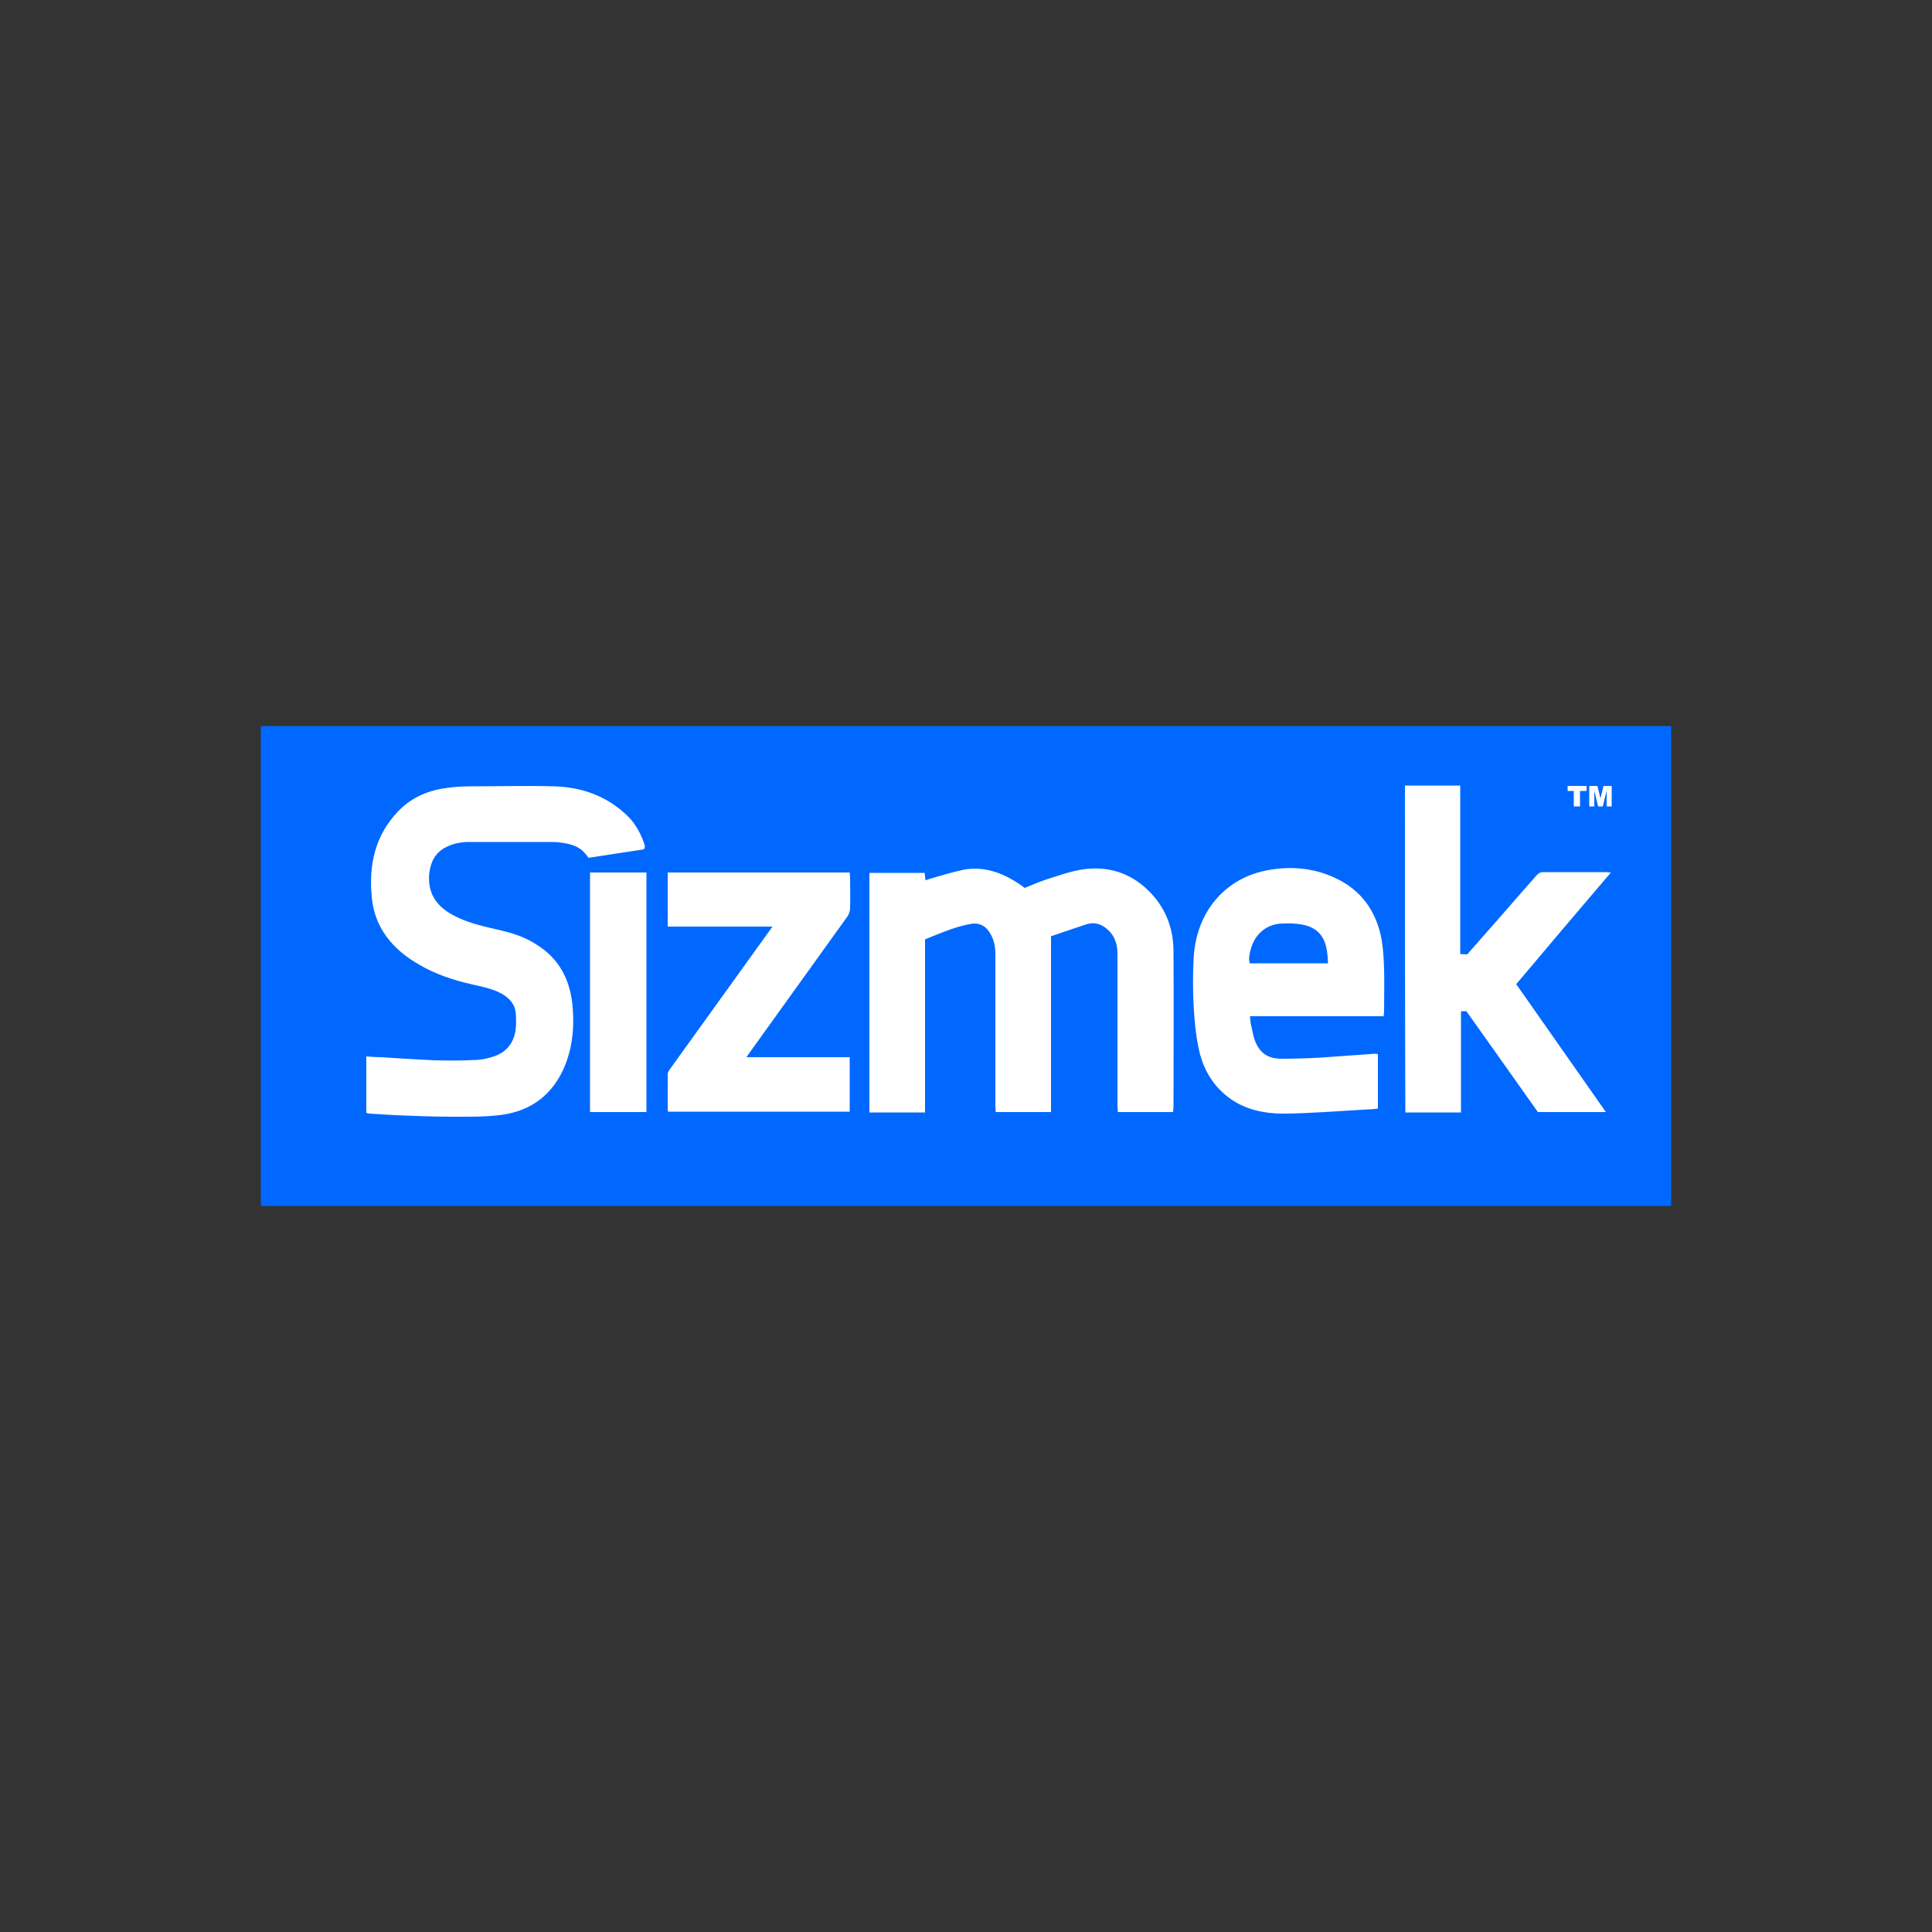 <?xml version="1.0" encoding="utf-8"?>
<!-- Generator: Adobe Illustrator 19.0.0, SVG Export Plug-In . SVG Version: 6.00 Build 0)  -->
<svg version="1.1" id="Layer_1" xmlns="http://www.w3.org/2000/svg" xmlns:xlink="http://www.w3.org/1999/xlink" x="0px" y="0px"
	 viewBox="0 0 500 500" style="enable-background:new 0 0 500 500;" xml:space="preserve">
<rect x="0" y="0" width="500" height="500" fill="#333333" stroke="none"/>
<style type="text/css">
	.st0{fill:#0068FF;}
	.st1{fill:#FFFFFF;}
</style>
<g id="XMLID_1_">
	<path id="XMLID_18_" class="st0" d="M67.5,312.1c0-41.4,0-82.8,0-124.2c121.7,0,243.3,0,365,0c0,41.4,0,82.8,0,124.2
		C310.8,312.1,189.2,312.1,67.5,312.1z"/>
	<path id="XMLID_21_" class="st1" d="M358.1,263c-11.5,0-23,0-34.6,0c0.1,0.9,0.1,1.7,0.3,2.4c0.3,1.3,0.5,2.5,0.9,3.7
		c1.2,3.3,3.2,4.8,6.7,4.9c3.5,0,7-0.1,10.5-0.3c4.6-0.3,9.3-0.7,13.9-1c0.2,0,0.4,0,0.8,0.1c0,4.7,0,9.3,0,14.1
		c-0.8,0.1-1.6,0.2-2.4,0.2c-3.8,0.2-7.6,0.5-11.4,0.7c-3.7,0.2-7.4,0.4-11.2,0.4c-5.5-0.1-10.6-1.4-14.9-5.2
		c-3.7-3.3-5.7-7.5-6.6-12.2c-0.7-3.5-1-7.1-1.2-10.7c-0.2-3.9-0.2-7.9,0-11.9c0.5-11.4,7.4-20.6,18.7-22.9c6-1.2,12-0.8,17.7,1.8
		c7.1,3.2,11,8.9,12.3,16.3c0.4,2.4,0.5,4.8,0.6,7.3c0.1,3.7,0,7.3,0,11C358.2,262.1,358.1,262.4,358.1,263z M343.7,249.3
		c-0.1-1.2-0.1-2.2-0.3-3.2c-0.5-3.8-2.6-6.1-6.3-6.8c-1.6-0.3-3.3-0.4-4.9-0.3c-4.1,0-7.2,2.4-8.4,6.3c-0.4,1.3-0.7,2.6-0.4,4
		C330.1,249.3,336.8,249.3,343.7,249.3z"/>
	<path id="XMLID_22_" class="st1" d="M303.6,287.8c-4.8,0-9.5,0-14.3,0c0-0.5-0.1-1-0.1-1.5c0-13.1,0-26.3,0-39.4
		c0-2.4-0.6-4.5-2.4-6.2c-1.6-1.5-3.5-2.2-5.6-1.5c-3.1,1-6.2,2.1-9.2,3.1c0,15.3,0,30.4,0,45.5c-4.8,0-9.5,0-14.3,0
		c0-0.5-0.1-1-0.1-1.5c0-13.1,0-26.2,0-39.3c0-1.8-0.3-3.6-1.2-5.2c-1.1-2.1-2.9-3.1-5.1-2.7c-4.1,0.7-7.9,2.4-11.9,4
		c0,14.9,0,29.8,0,44.8c-4.9,0-9.6,0-14.4,0c0-20.7,0-41.3,0-62c4.8,0,9.5,0,14.3,0c0.1,0.6,0.1,1.2,0.2,1.9
		c0.5-0.1,0.9-0.3,1.3-0.4c2.8-0.8,5.6-1.7,8.5-2.3c4.7-0.9,9.1,0.4,13.1,2.8c1,0.6,1.9,1.2,2.8,1.9c1.7-0.7,3.5-1.5,5.3-2.1
		c3.2-1,6.4-2.2,9.7-2.7c6.9-1,13,1.1,17.8,6.3c3.9,4.2,5.7,9.3,5.7,15c0.1,13.4,0,26.8,0,40.1C303.7,286.9,303.6,287.3,303.6,287.8
		z"/>
	<path id="XMLID_23_" class="st1" d="M166.7,219.8c-4.8,0.7-9.6,1.5-14.4,2.2c-0.4-0.6-0.8-1.1-1.3-1.6c-1.5-1.5-3.5-2-5.6-2.3
		c-1.2-0.2-2.4-0.2-3.6-0.2c-6.8,0-13.6,0-20.4,0c-2.1,0-4.1,0.4-5.9,1.3c-2.8,1.4-4,3.7-4.4,6.7c-0.5,5,1.6,8.4,5.9,10.8
		c3.6,2,7.5,2.9,11.4,3.8c3.6,0.8,7.1,1.8,10.2,3.8c5.8,3.5,8.7,8.7,9.5,15.3c0.6,5.5,0.2,11-1.9,16.2c-3,7.3-8.5,11.6-16.2,12.7
		c-4.3,0.6-8.8,0.5-13.2,0.5c-4.8,0-9.7-0.2-14.5-0.4c-2.2-0.1-4.5-0.3-6.7-0.4c-0.2,0-0.4-0.1-0.8-0.2c0-4.8,0-9.6,0-14.6
		c1.4,0.1,2.6,0.2,3.9,0.2c4.5,0.3,9.1,0.6,13.6,0.8c3.7,0.1,7.4,0.1,11.2-0.1c1.6-0.1,3.1-0.5,4.6-1c3-1.1,4.8-3.4,5.3-6.5
		c0.2-1.4,0.2-2.9,0.1-4.4c-0.2-2.5-1.6-4.1-3.8-5.3c-2.4-1.3-5.2-1.8-7.8-2.4c-4.7-1.1-9.3-2.6-13.5-5.1
		c-6.8-3.9-11.5-9.5-12.2-17.5c-0.8-8.3,0.9-16,6.9-22.2c3.5-3.6,7.8-5.4,12.7-6c2-0.3,4.1-0.4,6.2-0.4c7.1,0,14.2-0.2,21.4,0
		c6.9,0.2,13.1,2.3,18.3,7c2.4,2.1,4,4.8,5,7.8c0.1,0.3,0.2,0.6,0.2,0.9C166.8,219.4,166.7,219.5,166.7,219.8z"/>
	<path id="XMLID_24_" class="st1" d="M363.6,203.3c4.8,0,9.5,0,14.3,0c0,14.5,0,29,0,43.6c0.7,0,1.2,0.1,1.8,0.1
		c1.2-1.4,2.5-2.8,3.7-4.2c4.8-5.4,9.5-10.9,14.3-16.3c0.5-0.5,0.9-0.8,1.7-0.8c5.4,0,10.8,0,16.2,0c0.3,0,0.6,0.1,1.3,0.1
		c-8.3,9.7-16.4,19.3-24.5,28.9c7.7,11,15.4,22,23.2,33.1c-6,0-11.7,0-17.6,0c-6.1-8.6-12.3-17.4-18.5-26.1c-0.5,0-0.9,0-1.4,0
		c0,8.7,0,17.4,0,26.2c-4.9,0-9.6,0-14.4,0C363.6,259.6,363.6,231.5,363.6,203.3z"/>
	<path id="XMLID_25_" class="st1" d="M193.2,273.6c9,0,17.8,0,26.7,0c0,4.8,0,9.4,0,14.1c-15.7,0-31.3,0-47,0c0-0.2-0.1-0.4-0.1-0.6
		c0-3,0-6.1,0-9.1c0-0.4,0.3-0.9,0.5-1.2c8.6-12,17.3-24,25.9-36c0.2-0.3,0.4-0.6,0.7-1c-9.1,0-18.1,0-27.1,0c0-4.7,0-9.3,0-14
		c15.7,0,31.3,0,47.1,0c0,0.4,0.1,0.8,0.1,1.2c0,2.7,0.1,5.4,0,8.1c0,0.7-0.3,1.5-0.7,2.1c-8.5,11.8-17,23.7-25.5,35.5
		C193.6,272.9,193.5,273.2,193.2,273.6z"/>
	<path id="XMLID_26_" class="st1" d="M152.7,225.8c4.9,0,9.7,0,14.6,0c0,20.7,0,41.3,0,62c-4.8,0-9.7,0-14.6,0
		C152.7,267.1,152.7,246.5,152.7,225.8z"/>
	<polygon id="XMLID_27_" class="st1" points="405.7,203.4 410.6,203.4 410.6,204.7 408.9,204.7 408.9,208.7 407.3,208.7 
		407.3,204.7 405.7,204.7 	"/>
	<polygon id="XMLID_28_" class="st1" points="411.3,203.4 413.4,203.4 414.2,206.6 415,203.4 417.1,203.4 417.1,208.7 415.8,208.7 
		415.8,204.6 414.8,208.7 413.6,208.7 412.6,204.6 412.6,208.7 411.3,208.7 	"/>
</g>
</svg>
